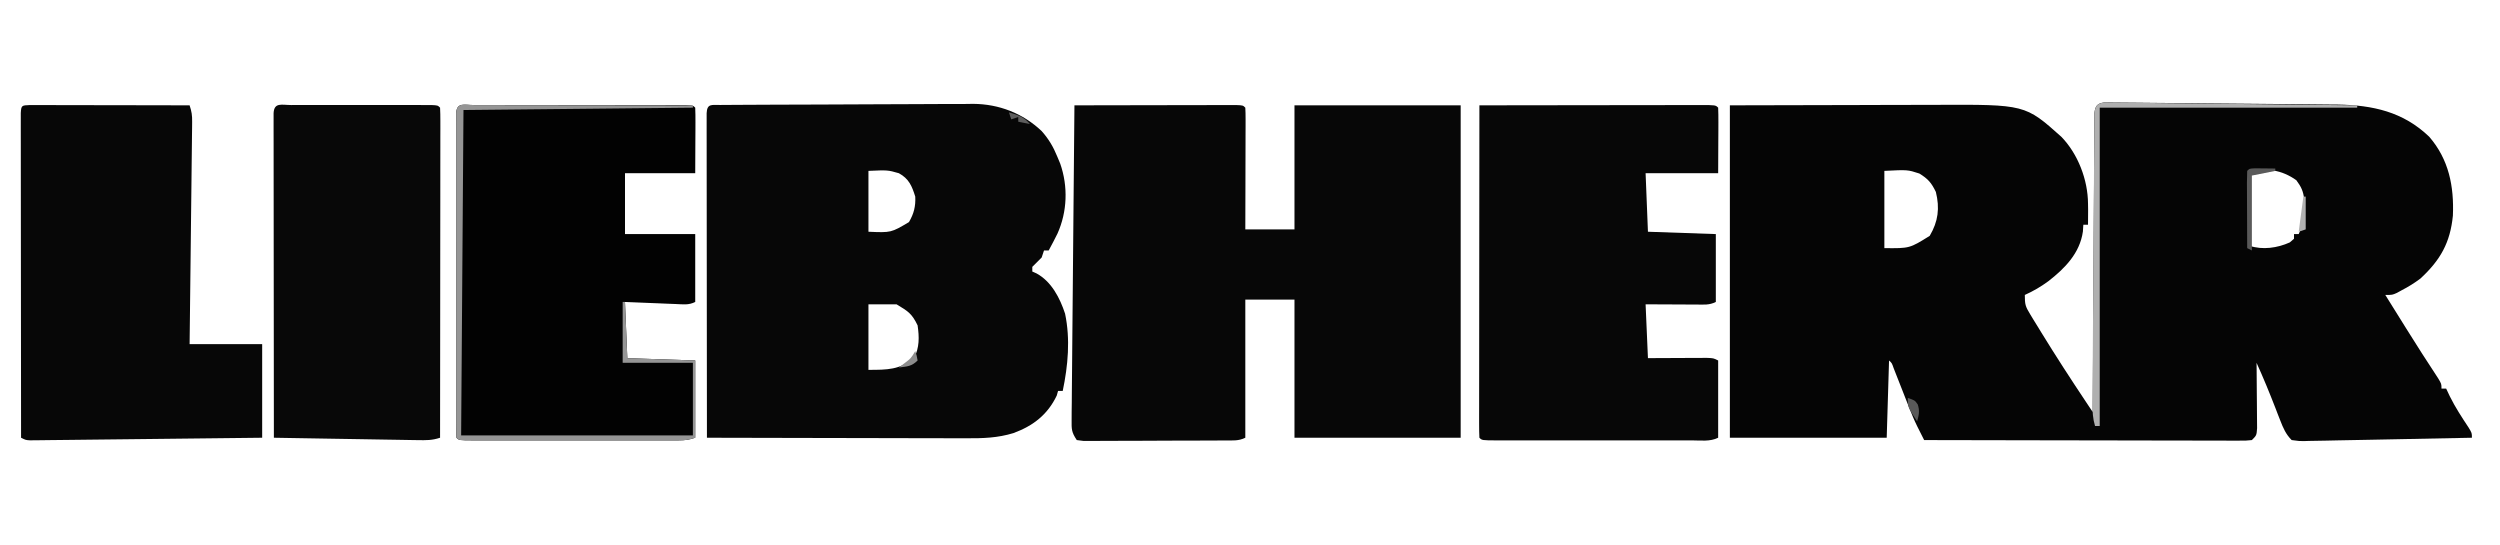 <svg xmlns="http://www.w3.org/2000/svg" width="1068" height="233"><path d="M0 0 C1.191 0.01 1.191 0.01 2.405 0.02 C3.316 0.023 4.227 0.026 5.166 0.028 C6.67 0.049 6.67 0.049 8.204 0.069 C9.258 0.075 10.312 0.082 11.397 0.088 C14.9 0.112 18.403 0.15 21.905 0.189 C24.34 0.21 26.775 0.231 29.209 0.251 C34.326 0.295 39.442 0.346 44.558 0.403 C51.092 0.474 57.627 0.528 64.161 0.577 C69.197 0.616 74.233 0.665 79.269 0.716 C81.676 0.74 84.083 0.76 86.49 0.778 C89.874 0.805 93.258 0.844 96.641 0.885 C98.115 0.893 98.115 0.893 99.618 0.902 C114.683 1.127 127.696 3.958 138.839 14.658 C147.231 24.357 149.472 35.859 148.945 48.361 C147.8 59.93 143.614 67.337 135.07 75.236 C132.509 77.157 129.914 78.774 127.07 80.236 C126.395 80.607 125.721 80.979 125.027 81.361 C123.07 82.236 123.07 82.236 120.07 82.236 C122.38 85.945 124.693 89.653 127.007 93.361 C128.029 95 128.029 95 129.072 96.672 C133.51 103.777 138.011 110.832 142.628 117.822 C144.07 120.236 144.07 120.236 144.07 122.236 C144.73 122.236 145.39 122.236 146.07 122.236 C146.585 123.329 147.101 124.422 147.632 125.549 C149.958 130.242 152.788 134.555 155.679 138.916 C157.07 141.236 157.07 141.236 157.07 143.236 C147.082 143.459 137.095 143.661 127.106 143.834 C122.468 143.916 117.831 144.005 113.194 144.111 C108.72 144.212 104.246 144.295 99.772 144.363 C98.064 144.393 96.355 144.43 94.647 144.474 C92.257 144.534 89.869 144.569 87.478 144.598 C86.769 144.622 86.06 144.646 85.329 144.67 C83.353 144.679 83.353 144.679 80.07 144.236 C77.574 141.755 76.428 139.046 75.167 135.787 C74.834 134.938 74.501 134.089 74.157 133.215 C73.819 132.335 73.481 131.455 73.132 130.549 C70.599 124.034 67.969 117.597 65.07 111.236 C65.08 112.165 65.09 113.093 65.101 114.05 C65.135 117.49 65.16 120.93 65.179 124.371 C65.189 125.861 65.203 127.351 65.22 128.841 C65.245 130.98 65.256 133.12 65.265 135.26 C65.275 136.548 65.286 137.836 65.297 139.163 C65.07 142.236 65.07 142.236 63.07 144.236 C60.637 144.482 60.637 144.482 57.514 144.477 C56.333 144.479 55.153 144.482 53.936 144.485 C52.634 144.478 51.332 144.471 49.991 144.463 C48.611 144.463 47.232 144.463 45.852 144.464 C42.1 144.465 38.349 144.453 34.597 144.439 C30.678 144.426 26.76 144.425 22.841 144.423 C15.418 144.417 7.995 144.4 0.572 144.38 C-7.878 144.358 -16.327 144.347 -24.777 144.337 C-42.162 144.316 -59.546 144.281 -76.93 144.236 C-77.57 142.97 -78.208 141.703 -78.846 140.435 C-79.201 139.73 -79.557 139.024 -79.923 138.297 C-81.247 135.589 -82.374 132.827 -83.473 130.021 C-83.907 128.924 -84.341 127.826 -84.788 126.695 C-85.227 125.574 -85.666 124.453 -86.118 123.299 C-87.005 121.039 -87.894 118.779 -88.786 116.521 C-89.174 115.53 -89.562 114.539 -89.962 113.518 C-90.73 111.311 -90.73 111.311 -91.93 110.236 C-92.26 121.126 -92.59 132.016 -92.93 143.236 C-115.04 143.236 -137.15 143.236 -159.93 143.236 C-159.93 96.376 -159.93 49.516 -159.93 1.236 C-142.049 1.195 -124.167 1.154 -105.743 1.111 C-97.306 1.084 -97.306 1.084 -88.699 1.056 C-81.776 1.047 -81.776 1.047 -78.524 1.045 C-76.276 1.042 -74.028 1.035 -71.78 1.025 C-33.773 0.861 -33.773 0.861 -18.309 14.685 C-11.203 22.013 -6.987 33.083 -6.93 43.236 C-6.916 44.077 -6.902 44.917 -6.888 45.783 C-6.871 47.934 -6.896 50.085 -6.93 52.236 C-7.59 52.236 -8.25 52.236 -8.93 52.236 C-8.992 53.205 -9.054 54.175 -9.118 55.174 C-10.451 64.427 -16.791 70.858 -23.868 76.361 C-27.067 78.717 -30.297 80.601 -33.93 82.236 C-33.93 86.284 -33.684 87.142 -31.692 90.404 C-31.207 91.207 -30.722 92.009 -30.222 92.836 C-29.428 94.117 -29.428 94.117 -28.618 95.424 C-28.078 96.308 -27.539 97.192 -26.983 98.103 C-20.789 108.198 -14.342 118.127 -7.77 127.979 C-7.236 128.78 -6.702 129.58 -6.153 130.404 C-5.548 131.311 -5.548 131.311 -4.93 132.236 C-4.927 131.568 -4.924 130.9 -4.92 130.211 C-4.839 113.971 -4.747 97.73 -4.643 81.49 C-4.593 73.636 -4.546 65.783 -4.509 57.929 C-4.476 51.085 -4.436 44.242 -4.388 37.399 C-4.362 33.773 -4.341 30.148 -4.327 26.523 C-4.312 22.481 -4.281 18.439 -4.249 14.397 C-4.246 12.584 -4.246 12.584 -4.243 10.735 C-4.232 9.638 -4.22 8.542 -4.209 7.412 C-4.203 6.455 -4.198 5.498 -4.192 4.512 C-3.852 1.554 -3.035 0.371 0 0 Z M-93.93 29.236 C-93.93 40.126 -93.93 51.016 -93.93 62.236 C-83.138 62.346 -83.138 62.346 -74.555 56.986 C-70.906 50.811 -70.227 45.113 -71.93 38.236 C-73.821 34.31 -75.28 32.634 -78.993 30.361 C-84.011 28.732 -84.011 28.732 -93.93 29.236 Z M62.07 31.236 C61.651 34.342 61.651 34.342 61.777 37.994 C61.781 38.657 61.785 39.32 61.789 40.003 C61.806 42.123 61.844 44.242 61.882 46.361 C61.897 47.797 61.911 49.233 61.923 50.67 C61.956 54.192 62.008 57.714 62.07 61.236 C67.642 63.094 73.955 62.189 79.257 59.799 C79.855 59.283 80.453 58.767 81.07 58.236 C81.07 57.576 81.07 56.916 81.07 56.236 C81.73 56.236 82.39 56.236 83.07 56.236 C84.918 52.288 85.367 49.083 85.382 44.736 C85.399 43.633 85.416 42.529 85.433 41.392 C85.029 37.887 84.156 36.051 82.07 33.236 C76.237 29.049 68.374 27.033 62.07 31.236 Z " fill="#050505" transform="translate(898.93,43.764)"></path><path d="M0 0 C9.37 -0.023 18.741 -0.041 28.111 -0.052 C32.462 -0.057 36.812 -0.064 41.163 -0.075 C45.358 -0.086 49.553 -0.092 53.748 -0.095 C55.352 -0.097 56.956 -0.1 58.56 -0.106 C60.799 -0.113 63.038 -0.114 65.277 -0.114 C66.554 -0.116 67.831 -0.118 69.146 -0.12 C72 0 72 0 73 1 C73.093 2.627 73.117 4.258 73.114 5.887 C73.113 7.448 73.113 7.448 73.113 9.042 C73.108 10.174 73.103 11.306 73.098 12.473 C73.096 13.625 73.095 14.778 73.093 15.966 C73.088 19.665 73.075 23.364 73.062 27.062 C73.057 29.563 73.053 32.064 73.049 34.564 C73.038 40.71 73.02 46.855 73 53 C79.93 53 86.86 53 94 53 C94 35.51 94 18.02 94 0 C117.43 0 140.86 0 165 0 C165 46.86 165 93.72 165 142 C141.57 142 118.14 142 94 142 C94 122.53 94 103.06 94 83 C87.07 83 80.14 83 73 83 C73 102.47 73 121.94 73 142 C70.113 143.443 67.604 143.143 64.379 143.161 C63.699 143.166 63.019 143.171 62.319 143.176 C60.067 143.191 57.815 143.198 55.562 143.203 C54.001 143.209 52.439 143.215 50.877 143.22 C47.602 143.231 44.327 143.237 41.052 143.24 C36.848 143.246 32.645 143.27 28.441 143.298 C25.216 143.317 21.99 143.322 18.765 143.324 C17.214 143.327 15.664 143.335 14.114 143.348 C11.949 143.365 9.786 143.363 7.621 143.356 C5.771 143.362 5.771 143.362 3.885 143.367 C2.933 143.246 1.981 143.125 1 143 C-1.293 139.561 -1.239 138.365 -1.203 134.324 C-1.197 133.142 -1.191 131.96 -1.185 130.742 C-1.161 128.795 -1.161 128.795 -1.135 126.808 C-1.125 125.428 -1.115 124.048 -1.107 122.669 C-1.08 118.921 -1.042 115.173 -1.001 111.426 C-0.96 107.51 -0.931 103.594 -0.901 99.678 C-0.841 92.262 -0.772 84.846 -0.699 77.43 C-0.616 68.988 -0.544 60.545 -0.474 52.103 C-0.329 34.735 -0.169 17.368 0 0 Z " fill="#070707" transform="translate(459,45)"></path><path d="M0 0 C1.011 -0.009 2.021 -0.017 3.062 -0.026 C4.74 -0.032 4.74 -0.032 6.451 -0.039 C8.207 -0.051 8.207 -0.051 9.999 -0.064 C13.897 -0.089 17.794 -0.105 21.692 -0.12 C23.036 -0.125 24.379 -0.13 25.723 -0.136 C31.318 -0.157 36.914 -0.176 42.51 -0.187 C50.513 -0.203 58.516 -0.237 66.519 -0.294 C72.152 -0.333 77.785 -0.352 83.418 -0.357 C86.778 -0.361 90.137 -0.375 93.497 -0.405 C97.259 -0.437 101.021 -0.437 104.783 -0.43 C106.427 -0.454 106.427 -0.454 108.105 -0.479 C119.11 -0.391 129.269 3.534 137.329 11.154 C140.37 14.589 142.286 17.85 144.016 22.091 C144.433 23.09 144.849 24.089 145.278 25.119 C148.647 34.849 148.283 45.542 144.083 54.943 C142.875 57.373 141.631 59.773 140.329 62.154 C139.669 62.154 139.009 62.154 138.329 62.154 C137.999 63.144 137.669 64.134 137.329 65.154 C135.996 66.487 134.662 67.821 133.329 69.154 C133.329 69.814 133.329 70.474 133.329 71.154 C133.927 71.421 134.525 71.688 135.141 71.962 C141.537 75.446 145.119 82.456 147.329 89.154 C149.617 100.069 148.587 111.327 146.329 122.154 C145.669 122.154 145.009 122.154 144.329 122.154 C144.143 122.814 143.958 123.474 143.766 124.154 C139.864 132.298 133.699 137.055 125.329 140.154 C118.513 142.252 112.233 142.426 105.13 142.381 C103.929 142.381 102.728 142.382 101.491 142.382 C98.221 142.381 94.951 142.371 91.68 142.357 C88.255 142.344 84.829 142.343 81.403 142.341 C74.925 142.334 68.448 142.318 61.971 142.298 C54.592 142.276 47.214 142.265 39.835 142.255 C24.666 142.234 9.498 142.199 -5.671 142.154 C-5.694 123.787 -5.712 105.42 -5.723 87.053 C-5.728 78.526 -5.735 69.998 -5.747 61.471 C-5.756 54.041 -5.763 46.611 -5.765 39.182 C-5.766 35.245 -5.77 31.309 -5.777 27.372 C-5.784 23.671 -5.786 19.971 -5.784 16.27 C-5.785 14.255 -5.79 12.241 -5.796 10.226 C-5.794 9.039 -5.793 7.851 -5.791 6.627 C-5.792 5.588 -5.793 4.549 -5.794 3.479 C-5.575 -0.671 -3.679 0.023 0 0 Z M63.329 28.154 C63.329 36.734 63.329 45.314 63.329 54.154 C72.995 54.568 72.995 54.568 80.641 50.029 C82.742 46.45 83.532 43.261 83.329 39.154 C81.908 34.591 80.604 31.486 76.329 29.154 C71.561 27.79 71.561 27.79 63.329 28.154 Z M63.329 85.154 C63.329 94.394 63.329 103.634 63.329 113.154 C71.474 113.154 76.62 113.121 82.829 108.154 C85.137 103.537 85.064 99.212 84.329 94.154 C81.91 89.137 80.265 88.116 75.329 85.154 C71.369 85.154 67.409 85.154 63.329 85.154 Z " fill="#070707" transform="translate(307.671,44.846)"></path><path d="M0 0 C1.395 0.003 1.395 0.003 2.818 0.006 C4.279 0.004 4.279 0.004 5.769 0.001 C9.005 -0.004 12.242 -0.001 15.478 0.003 C17.716 0.002 19.954 0.001 22.193 -0 C26.89 -0.002 31.588 0 36.286 0.005 C42.322 0.011 48.359 0.008 54.395 0.002 C59.019 -0.002 63.643 -0.001 68.266 0.002 C70.493 0.002 72.719 0.002 74.946 -0.001 C78.052 -0.003 81.157 0.001 84.263 0.006 C85.193 0.004 86.123 0.002 87.081 0 C93.426 0.021 93.426 0.021 94.541 1.136 C94.628 3.208 94.648 5.284 94.638 7.358 C94.636 8.493 94.633 9.627 94.631 10.796 C94.622 12.249 94.612 13.701 94.603 15.198 C94.582 19.797 94.562 24.397 94.541 29.136 C84.641 29.136 74.741 29.136 64.541 29.136 C64.541 37.716 64.541 46.296 64.541 55.136 C74.441 55.136 84.341 55.136 94.541 55.136 C94.541 64.706 94.541 74.276 94.541 84.136 C91.694 85.559 89.394 85.143 86.22 85.014 C84.963 84.966 83.707 84.918 82.412 84.868 C81.093 84.812 79.774 84.756 78.416 84.698 C77.076 84.645 75.736 84.592 74.396 84.54 C71.111 84.41 67.826 84.273 64.541 84.136 C65.036 96.016 65.036 96.016 65.541 108.136 C75.111 108.466 84.681 108.796 94.541 109.136 C94.541 120.026 94.541 130.916 94.541 142.136 C91.822 143.042 90.258 143.261 87.466 143.263 C86.225 143.267 86.225 143.267 84.959 143.271 C83.603 143.268 83.603 143.268 82.22 143.265 C80.788 143.268 80.788 143.268 79.327 143.27 C76.166 143.275 73.006 143.272 69.845 143.268 C67.655 143.269 65.464 143.27 63.274 143.271 C58.682 143.273 54.091 143.271 49.499 143.266 C43.599 143.26 37.7 143.263 31.8 143.269 C27.278 143.273 22.755 143.272 18.232 143.269 C16.056 143.269 13.88 143.27 11.704 143.272 C8.67 143.274 5.636 143.271 2.603 143.265 C1.695 143.267 0.786 143.269 -0.149 143.271 C-6.345 143.25 -6.345 143.25 -7.459 142.136 C-7.558 140.316 -7.586 138.492 -7.586 136.669 C-7.589 135.483 -7.592 134.296 -7.595 133.074 C-7.593 131.761 -7.591 130.448 -7.589 129.095 C-7.59 127.707 -7.592 126.319 -7.594 124.932 C-7.599 121.153 -7.597 117.374 -7.594 113.595 C-7.591 109.649 -7.594 105.703 -7.595 101.757 C-7.597 95.129 -7.595 88.501 -7.59 81.873 C-7.584 74.2 -7.586 66.526 -7.592 58.852 C-7.596 52.276 -7.597 45.699 -7.594 39.123 C-7.593 35.189 -7.592 31.256 -7.596 27.323 C-7.599 23.627 -7.597 19.93 -7.591 16.233 C-7.589 14.221 -7.592 12.209 -7.595 10.197 C-7.592 9.011 -7.589 7.824 -7.586 6.602 C-7.586 5.046 -7.586 5.046 -7.585 3.458 C-7.326 -1.335 -4.042 0.014 0 0 Z " fill="#020202" transform="translate(202.459,44.864)"></path><path d="M0 0 C13.151 -0.023 26.303 -0.041 39.454 -0.052 C45.561 -0.057 51.667 -0.064 57.773 -0.075 C63.66 -0.086 69.547 -0.092 75.435 -0.095 C77.686 -0.097 79.938 -0.1 82.189 -0.106 C85.331 -0.113 88.473 -0.114 91.615 -0.114 C93.026 -0.119 93.026 -0.119 94.466 -0.124 C100.886 -0.114 100.886 -0.114 102 1 C102.088 3.073 102.107 5.148 102.098 7.223 C102.095 8.357 102.093 9.492 102.09 10.66 C102.081 12.113 102.072 13.566 102.062 15.062 C102.042 19.662 102.021 24.261 102 29 C91.77 29 81.54 29 71 29 C71.495 41.375 71.495 41.375 72 54 C81.57 54.33 91.14 54.66 101 55 C101 64.57 101 74.14 101 84 C98.182 85.409 95.827 85.112 92.68 85.098 C91.423 85.094 90.166 85.091 88.871 85.088 C87.552 85.08 86.234 85.071 84.875 85.062 C83.535 85.057 82.195 85.053 80.855 85.049 C77.57 85.037 74.285 85.019 71 85 C71.495 96.385 71.495 96.385 72 108 C74.997 107.983 74.997 107.983 78.055 107.965 C79.987 107.958 81.92 107.951 83.853 107.945 C85.859 107.938 87.865 107.925 89.871 107.912 C91.756 107.907 91.756 107.907 93.68 107.902 C94.842 107.897 96.005 107.892 97.203 107.886 C100 108 100 108 102 109 C102 119.89 102 130.78 102 142 C98.533 143.733 94.517 143.138 90.701 143.129 C89.737 143.131 88.772 143.133 87.779 143.135 C84.58 143.139 81.382 143.136 78.184 143.133 C75.969 143.133 73.755 143.134 71.541 143.136 C66.896 143.137 62.251 143.135 57.607 143.13 C51.639 143.125 45.671 143.128 39.702 143.134 C35.129 143.138 30.556 143.136 25.983 143.134 C23.782 143.133 21.58 143.134 19.379 143.136 C16.309 143.139 13.239 143.135 10.17 143.129 C9.251 143.131 8.332 143.133 7.385 143.136 C1.114 143.114 1.114 143.114 0 142 C-0.096 140.165 -0.122 138.326 -0.12 136.489 C-0.122 135.293 -0.123 134.097 -0.124 132.864 C-0.121 131.526 -0.117 130.189 -0.114 128.851 C-0.113 127.452 -0.113 126.053 -0.114 124.654 C-0.114 120.844 -0.108 117.034 -0.101 113.225 C-0.095 109.247 -0.095 105.27 -0.093 101.293 C-0.09 93.757 -0.082 86.22 -0.072 78.684 C-0.061 70.106 -0.055 61.528 -0.05 52.95 C-0.04 35.3 -0.022 17.65 0 0 Z " fill="#070707" transform="translate(632,45)"></path><path d="M0 0 C1.259 0.002 2.518 0.004 3.815 0.007 C4.508 0.007 5.201 0.006 5.914 0.006 C8.214 0.007 10.514 0.015 12.813 0.023 C14.404 0.024 15.994 0.026 17.584 0.027 C21.778 0.031 25.972 0.041 30.166 0.052 C34.442 0.062 38.719 0.066 42.995 0.071 C51.391 0.082 59.788 0.099 68.184 0.12 C69.102 2.874 69.299 4.412 69.267 7.239 C69.26 8.077 69.253 8.914 69.245 9.776 C69.232 10.691 69.219 11.606 69.206 12.549 C69.196 13.515 69.187 14.481 69.177 15.476 C69.144 18.674 69.104 21.872 69.063 25.069 C69.039 27.285 69.015 29.5 68.992 31.715 C68.929 37.55 68.86 43.384 68.789 49.219 C68.719 55.171 68.654 61.123 68.589 67.075 C68.46 78.757 68.323 90.439 68.184 102.12 C78.414 102.12 88.644 102.12 99.184 102.12 C99.184 115.32 99.184 128.52 99.184 142.12 C86.05 142.273 72.916 142.422 59.782 142.563 C53.683 142.629 47.585 142.697 41.487 142.768 C35.606 142.838 29.725 142.902 23.844 142.963 C21.596 142.987 19.349 143.013 17.101 143.041 C13.961 143.079 10.822 143.111 7.683 143.142 C6.277 143.161 6.277 143.161 4.843 143.181 C3.564 143.192 3.564 143.192 2.259 143.203 C1.516 143.211 0.773 143.219 0.008 143.228 C-1.816 143.12 -1.816 143.12 -3.816 142.12 C-3.839 123.753 -3.857 105.387 -3.868 87.02 C-3.873 78.492 -3.88 69.965 -3.891 61.437 C-3.901 54.008 -3.908 46.578 -3.91 39.148 C-3.911 35.212 -3.914 31.275 -3.921 27.339 C-3.928 23.638 -3.93 19.937 -3.929 16.236 C-3.929 14.222 -3.935 12.207 -3.94 10.193 C-3.939 9.005 -3.937 7.817 -3.936 6.593 C-3.937 5.555 -3.938 4.516 -3.939 3.445 C-3.757 0.021 -3.47 0.148 0 0 Z " fill="#070707" transform="translate(12.816,44.88)"></path><path d="M0 0 C1.007 -0.003 1.007 -0.003 2.035 -0.005 C4.265 -0.01 6.495 -0.007 8.725 -0.003 C10.268 -0.004 11.811 -0.005 13.354 -0.006 C16.592 -0.008 19.831 -0.006 23.069 -0.001 C27.229 0.005 31.389 0.001 35.549 -0.005 C38.736 -0.008 41.924 -0.007 45.112 -0.004 C46.646 -0.004 48.18 -0.005 49.715 -0.007 C51.855 -0.009 53.996 -0.006 56.137 0 C57.968 0.001 57.968 0.001 59.835 0.002 C62.568 0.129 62.568 0.129 63.568 1.129 C63.665 2.952 63.69 4.778 63.689 6.603 C63.691 8.384 63.691 8.384 63.693 10.202 C63.687 12.174 63.687 12.174 63.682 14.186 C63.682 15.576 63.682 16.965 63.682 18.354 C63.683 22.137 63.677 25.92 63.67 29.703 C63.664 33.652 63.663 37.601 63.662 41.55 C63.659 49.034 63.65 56.517 63.64 64 C63.629 72.518 63.624 81.035 63.619 89.553 C63.608 107.078 63.591 124.604 63.568 142.129 C60.14 143.272 57.6 143.211 53.986 143.151 C53.322 143.142 52.658 143.132 51.974 143.122 C49.783 143.089 47.592 143.049 45.4 143.008 C43.88 142.984 42.36 142.96 40.84 142.937 C36.84 142.874 32.84 142.805 28.84 142.734 C24.758 142.664 20.676 142.599 16.594 142.534 C8.585 142.405 0.577 142.269 -7.432 142.129 C-7.455 123.763 -7.473 105.396 -7.483 87.029 C-7.489 78.501 -7.496 69.974 -7.507 61.447 C-7.517 54.017 -7.523 46.587 -7.526 39.157 C-7.527 35.221 -7.53 31.284 -7.537 27.348 C-7.544 23.647 -7.546 19.946 -7.545 16.245 C-7.545 14.231 -7.551 12.216 -7.556 10.202 C-7.555 9.014 -7.553 7.826 -7.552 6.603 C-7.553 5.564 -7.554 4.525 -7.555 3.454 C-7.304 -1.278 -4.037 0.003 0 0 Z " fill="#080808" transform="translate(124.432,44.871)"></path><path d="M0 0 C0.931 0.004 1.863 0.007 2.823 0.011 C3.798 0.011 4.774 0.011 5.779 0.01 C9.02 0.011 12.261 0.019 15.502 0.027 C17.743 0.029 19.983 0.03 22.224 0.031 C28.134 0.035 34.044 0.045 39.954 0.056 C45.98 0.066 52.006 0.071 58.031 0.076 C69.864 0.086 81.697 0.103 93.529 0.124 C93.529 0.454 93.529 0.784 93.529 1.124 C45.019 1.619 45.019 1.619 -4.471 2.124 C-4.801 47.994 -5.131 93.864 -5.471 141.124 C27.199 141.124 59.869 141.124 93.529 141.124 C93.529 130.894 93.529 120.664 93.529 110.124 C83.629 110.124 73.729 110.124 63.529 110.124 C63.529 101.544 63.529 92.964 63.529 84.124 C63.859 84.124 64.189 84.124 64.529 84.124 C65.024 96.004 65.024 96.004 65.529 108.124 C75.099 108.454 84.669 108.784 94.529 109.124 C94.529 120.014 94.529 130.904 94.529 142.124 C91.811 143.031 90.247 143.25 87.455 143.251 C86.214 143.256 86.214 143.256 84.948 143.26 C83.592 143.257 83.592 143.257 82.209 143.254 C80.777 143.256 80.777 143.256 79.316 143.259 C76.155 143.264 72.995 143.261 69.834 143.257 C67.644 143.258 65.453 143.259 63.263 143.26 C58.671 143.262 54.08 143.259 49.488 143.255 C43.588 143.249 37.689 143.252 31.789 143.258 C27.266 143.262 22.744 143.261 18.221 143.258 C16.045 143.258 13.869 143.258 11.693 143.261 C8.659 143.263 5.625 143.259 2.591 143.254 C1.683 143.256 0.775 143.258 -0.16 143.26 C-6.356 143.239 -6.356 143.239 -7.471 142.124 C-7.569 140.304 -7.597 138.481 -7.598 136.658 C-7.6 135.472 -7.603 134.285 -7.606 133.063 C-7.604 131.75 -7.602 130.436 -7.6 129.083 C-7.601 127.696 -7.603 126.308 -7.605 124.92 C-7.61 121.142 -7.608 117.363 -7.605 113.584 C-7.602 109.638 -7.605 105.692 -7.606 101.746 C-7.608 95.118 -7.606 88.49 -7.601 81.862 C-7.595 74.189 -7.597 66.515 -7.603 58.841 C-7.607 52.265 -7.608 45.688 -7.605 39.111 C-7.604 35.178 -7.604 31.245 -7.607 27.312 C-7.61 23.615 -7.608 19.919 -7.602 16.222 C-7.6 14.21 -7.603 12.198 -7.606 10.186 C-7.603 8.999 -7.6 7.813 -7.598 6.591 C-7.597 5.035 -7.597 5.035 -7.596 3.447 C-7.336 -1.352 -4.044 0.007 0 0 Z " fill="#959595" transform="translate(202.471,44.876)"></path><path d="M0 0 C1.214 0.014 1.214 0.014 2.453 0.028 C3.845 0.036 3.845 0.036 5.266 0.045 C6.287 0.062 7.308 0.078 8.361 0.095 C9.434 0.105 10.507 0.114 11.613 0.124 C15.173 0.158 18.733 0.206 22.294 0.254 C24.757 0.28 27.221 0.305 29.684 0.33 C36.178 0.397 42.671 0.475 49.165 0.557 C55.787 0.638 62.41 0.707 69.032 0.777 C82.034 0.917 95.035 1.069 108.036 1.23 C108.036 1.56 108.036 1.89 108.036 2.23 C71.736 2.23 35.436 2.23 -1.964 2.23 C-1.964 47.11 -1.964 91.99 -1.964 138.23 C-2.624 138.23 -3.284 138.23 -3.964 138.23 C-4.926 135.002 -5.08 132.114 -5.06 128.752 C-5.056 127.638 -5.051 126.525 -5.047 125.378 C-5.037 124.161 -5.028 122.945 -5.017 121.691 C-5.011 120.406 -5.005 119.121 -4.998 117.797 C-4.98 114.277 -4.956 110.757 -4.929 107.236 C-4.908 104.298 -4.889 101.361 -4.87 98.423 C-4.826 91.496 -4.776 84.569 -4.722 77.642 C-4.667 70.489 -4.623 63.337 -4.584 56.184 C-4.551 50.045 -4.509 43.907 -4.462 37.768 C-4.434 34.101 -4.409 30.433 -4.391 26.766 C-4.371 22.681 -4.336 18.596 -4.299 14.511 C-4.295 13.29 -4.291 12.07 -4.287 10.812 C-4.275 9.704 -4.262 8.597 -4.249 7.455 C-4.242 6.489 -4.236 5.523 -4.229 4.527 C-3.884 1.536 -3.068 0.36 0 0 Z " fill="#AFAFAF" transform="translate(898.964,43.77)"></path><path d="M0 0 C1.514 0.017 1.514 0.017 3.059 0.035 C4.071 0.044 5.082 0.053 6.125 0.062 C7.299 0.08 7.299 0.08 8.496 0.098 C8.496 0.428 8.496 0.758 8.496 1.098 C5.196 1.758 1.896 2.418 -1.504 3.098 C-1.504 13.658 -1.504 24.218 -1.504 35.098 C-2.164 34.768 -2.824 34.438 -3.504 34.098 C-3.529 29.416 -3.547 24.735 -3.559 20.053 C-3.564 18.46 -3.571 16.866 -3.579 15.272 C-3.591 12.986 -3.597 10.7 -3.602 8.414 C-3.607 7.697 -3.612 6.981 -3.617 6.242 C-3.617 4.527 -3.566 2.812 -3.504 1.098 C-2.504 0.098 -2.504 0.098 0 0 Z " fill="#5A5A5A" transform="translate(963.504,71.902)"></path><path d="M0 0 C0.33 0 0.66 0 1 0 C1 4.62 1 9.24 1 14 C0.01 14.33 -0.98 14.66 -2 15 C-1.34 10.05 -0.68 5.1 0 0 Z " fill="#B1B1B1" transform="translate(984,84)"></path><path d="M0 0 C3 1 3 1 4.25 2.75 C5.176 5.527 4.773 7.216 4 10 C0 4 0 4 0 0 Z " fill="#595959" transform="translate(815,170)"></path><path d="M0 0 C3.775 1.091 6.47 1.908 9 5 C7.35 4.67 5.7 4.34 4 4 C4 3.34 4 2.68 4 2 C3.01 2.33 2.02 2.66 1 3 C0.67 2.01 0.34 1.02 0 0 Z " fill="#5D5D5D" transform="translate(431,48)"></path><path d="M0 0 C0.625 1.875 0.625 1.875 1 4 C-1.565 6.565 -3.477 6.54 -7 7 C-6.216 6.402 -5.433 5.804 -4.625 5.188 C-1.854 3.089 -1.854 3.089 0 0 Z " fill="#8D8D8D" transform="translate(391,150)"></path><path d="" fill="#FFFFFF" transform="translate(0,0)"></path><path d="" fill="#FFFFFF" transform="translate(0,0)"></path></svg>